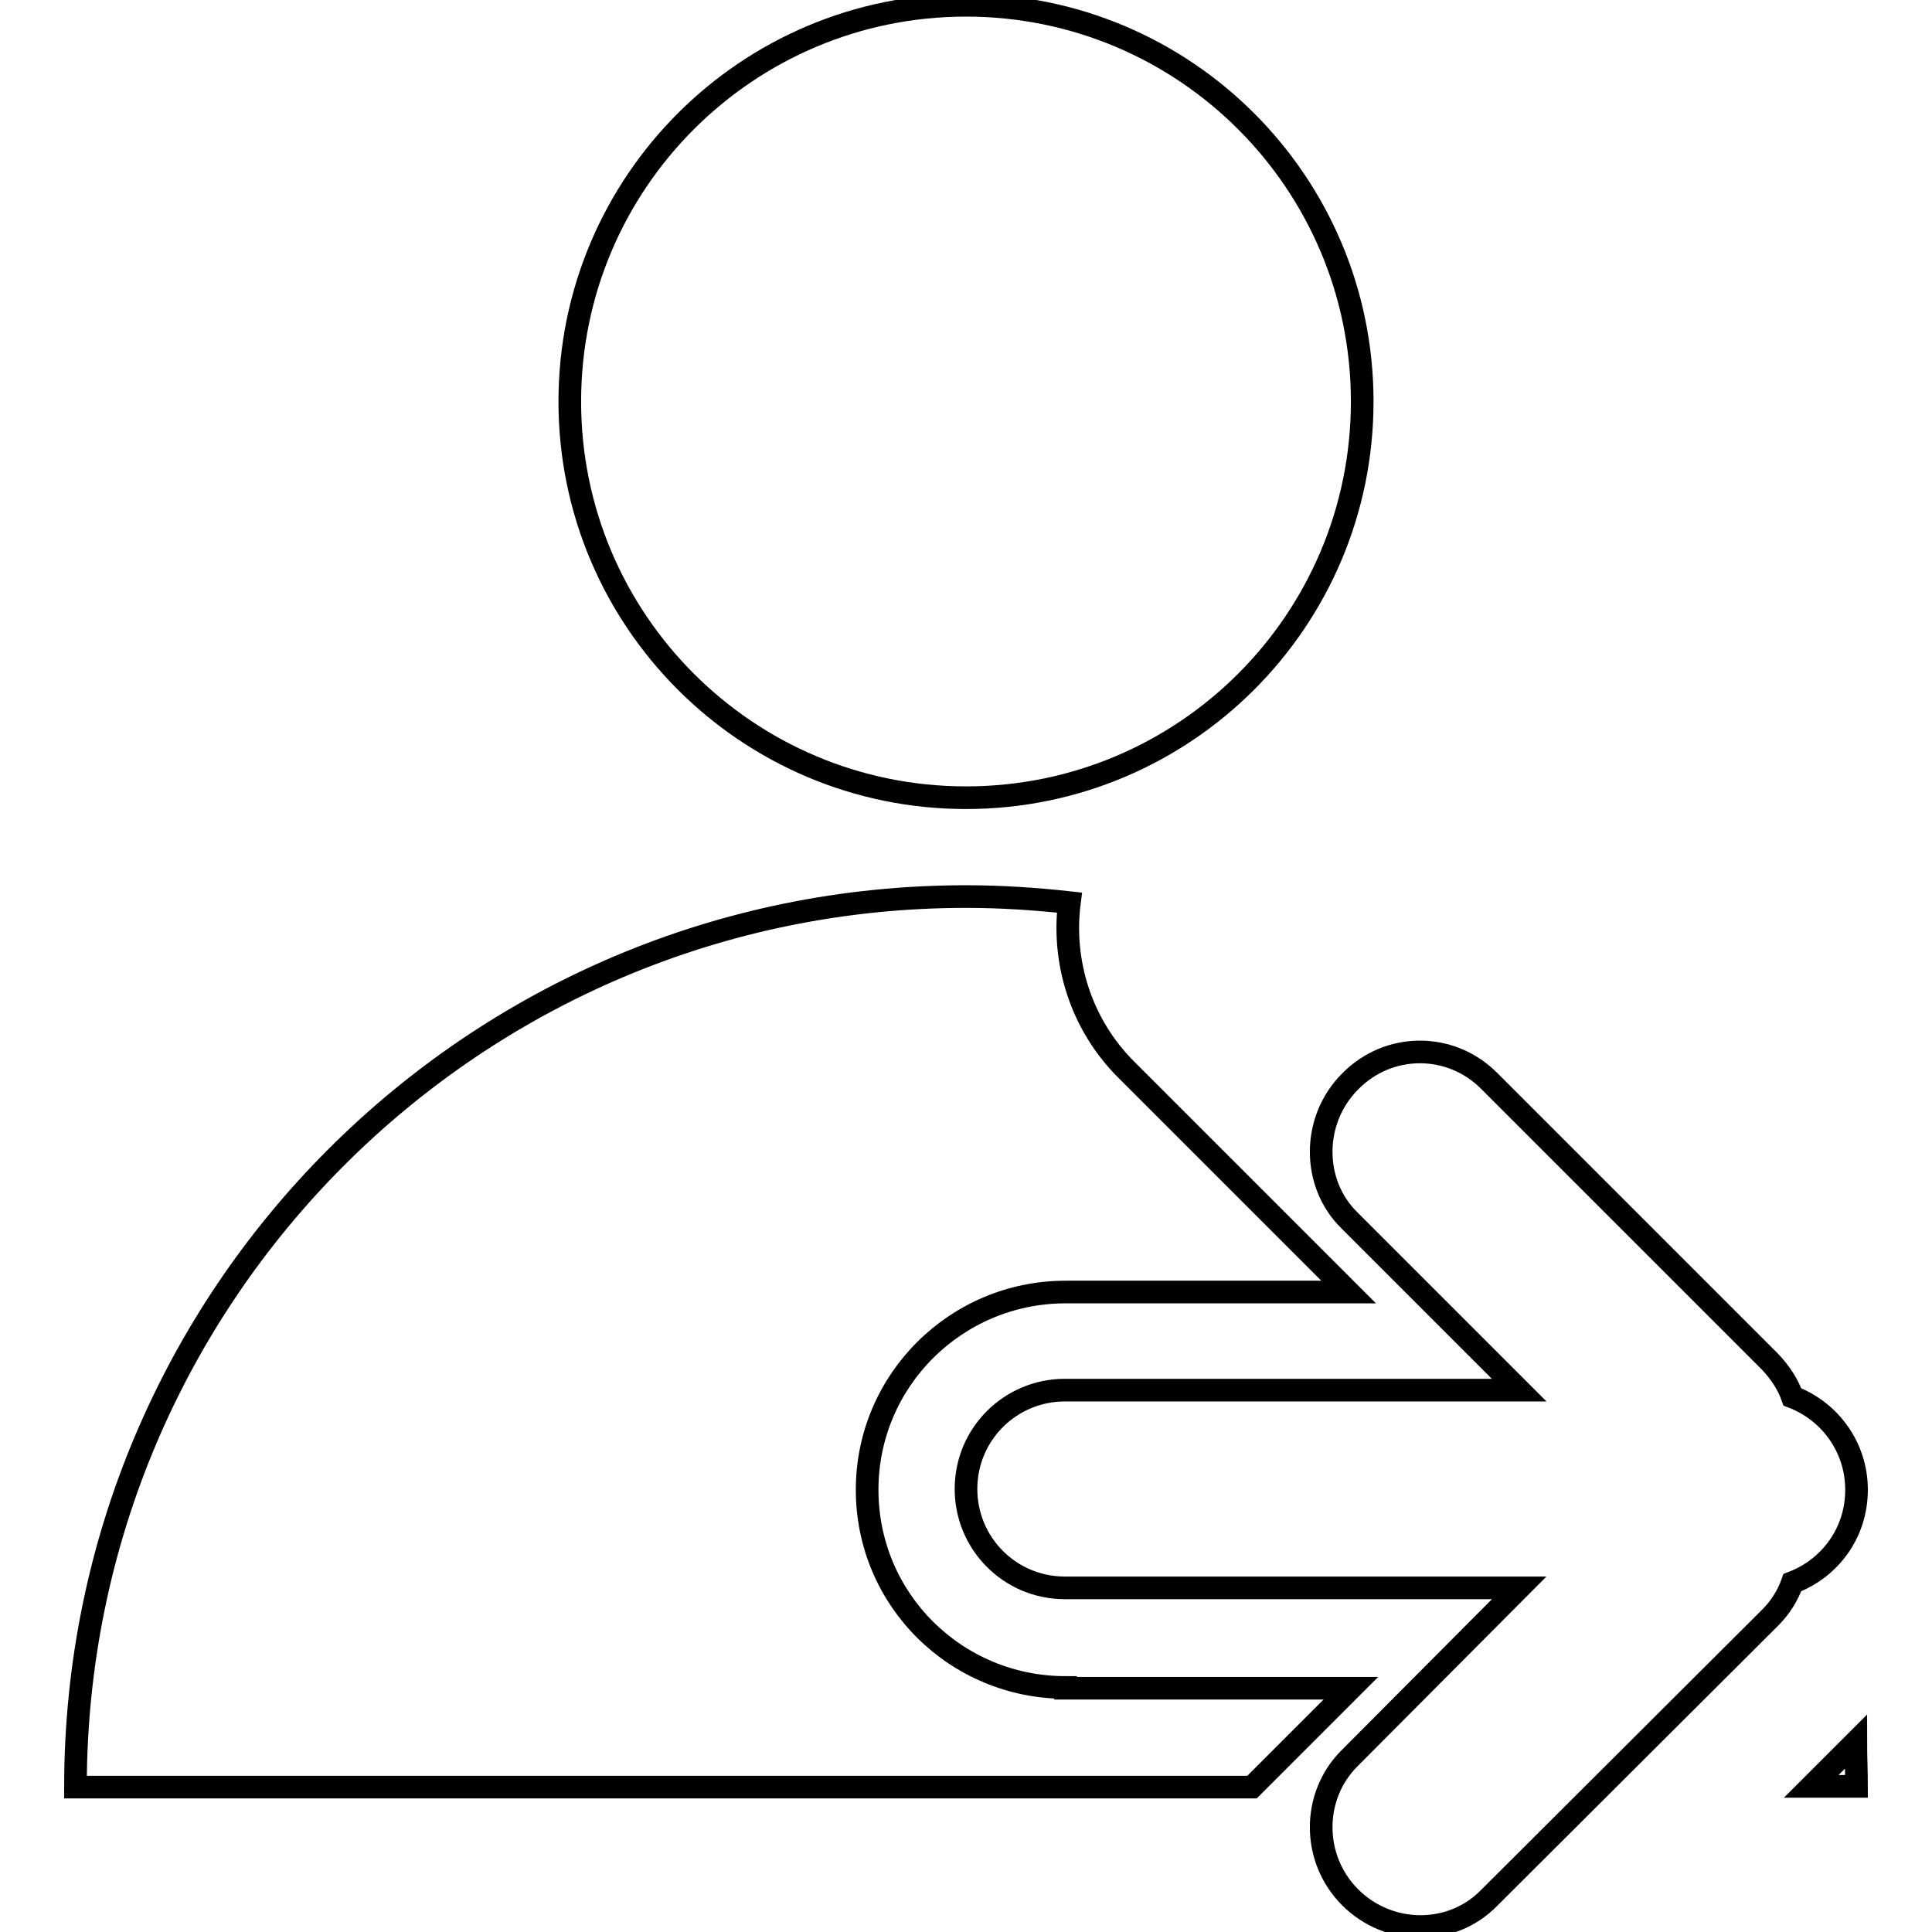 <?xml version="1.0" encoding="utf-8"?>
<!-- Svg Vector Icons : http://www.onlinewebfonts.com/icon -->
<!DOCTYPE svg PUBLIC "-//W3C//DTD SVG 1.1//EN" "http://www.w3.org/Graphics/SVG/1.1/DTD/svg11.dtd">
<svg version="1.1" xmlns="http://www.w3.org/2000/svg" xmlns:xlink="http://www.w3.org/1999/xlink" x="0px" y="0px" viewBox="0 0 256 256" enable-background="new 0 0 256 256" xml:space="preserve">
<g><g><path stroke-width="3" fill-opacity="0" stroke="#000000"  d="M240,236.7h6c0-2-0.1-3.9-0.1-5.9L240,236.7z"/><path stroke-width="3" fill-opacity="0" stroke="#000000"  d="M141.2,223.6c-14.5,0-26.3-11.6-26.3-26.2c0-14.5,11.8-26.2,26.3-26.2h37.5l-29.5-29.5c-6-6-8.5-14.3-7.5-22.1c-4.5-0.5-9.1-0.8-13.7-0.8c-65.2,0-118,52.8-118,118h155.9l13.1-13.1H141.2L141.2,223.6z"/><path stroke-width="3" fill-opacity="0" stroke="#000000"  d="M246,197.4c0-5.6-3.5-10.4-8.5-12.3c-0.6-1.7-1.6-3.2-2.9-4.6l-37.3-37.3c-5.1-5.1-13.3-5.1-18.4,0.1c-5.1,5.1-5.1,13.5-0.1,18.4l22.5,22.5h-60.2c-7.2,0-13.1,5.8-13.1,13.1c0,7.2,5.8,13.1,13.1,13.1h60.2L178.8,233c-5,5-5,13.3,0.1,18.4c5.1,5.1,13.4,5.2,18.4,0.1l37.3-37.2c1.3-1.3,2.3-2.9,2.9-4.6C242.5,207.8,246,203.1,246,197.4z"/><path stroke-width="3" fill-opacity="0" stroke="#000000"  d="M75.5,53.2c0,29,23.5,52.5,52.5,52.5c29,0,52.5-23.5,52.5-52.5c0-29-23.5-52.5-52.5-52.5C99,0.7,75.5,24.2,75.5,53.2L75.5,53.2z"/></g></g>
</svg>